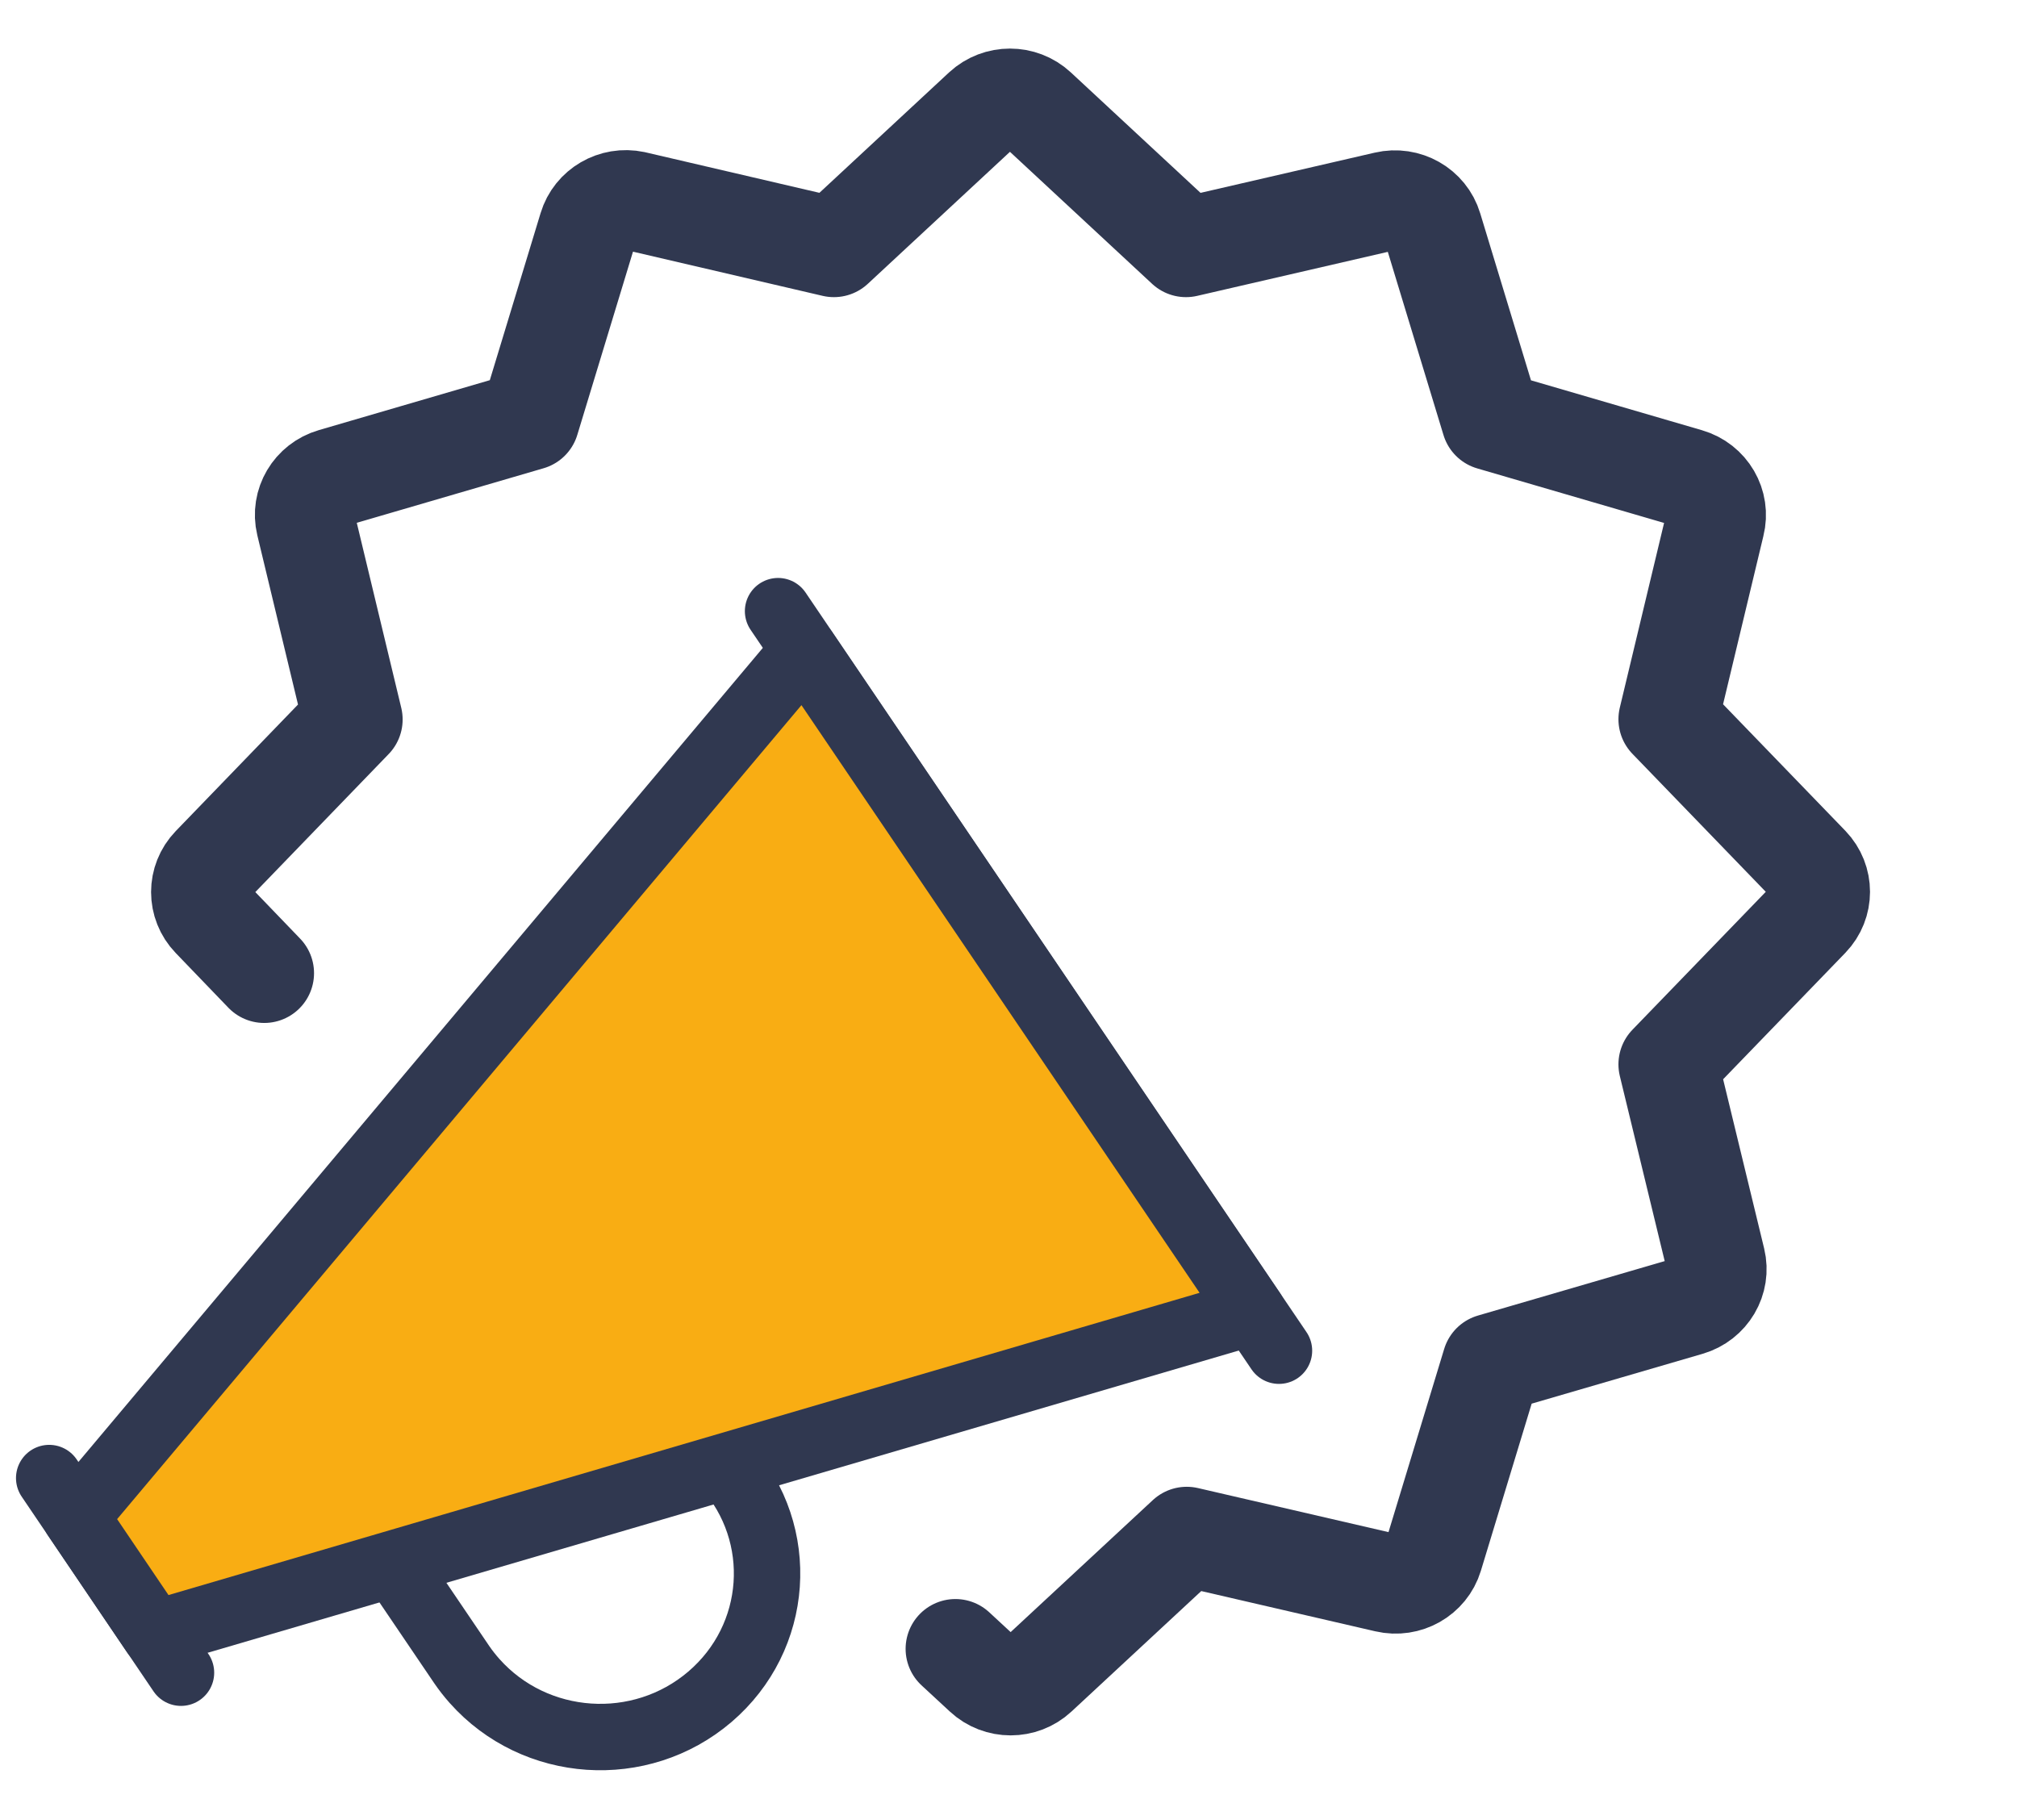 <svg xmlns="http://www.w3.org/2000/svg" width="41" height="37" viewBox="0 0 41 37" fill="none">
<path d="M1 30.047L3.679 34.004" stroke="#303850" stroke-width="1.35" stroke-linecap="round" stroke-linejoin="round"/>
<path d="M15.816 12.424L25.998 27.458" stroke="#303850" stroke-width="1.35" stroke-linecap="round" stroke-linejoin="round"/>
<path d="M14.758 29.805C15.988 31.188 15.841 33.288 14.43 34.494C13.018 35.7 10.877 35.556 9.646 34.172C9.552 34.066 9.464 33.954 9.384 33.837L7.984 31.771" stroke="#303850" stroke-width="1.35" stroke-linecap="round" stroke-linejoin="round"/>
<path fill-rule="evenodd" clip-rule="evenodd" d="M25.462 26.669L3.142 33.212L1.536 30.838L16.349 13.217L25.462 26.669Z" fill="#F9AD13"/>
<path fill-rule="evenodd" clip-rule="evenodd" d="M25.462 26.669L3.142 33.212L1.536 30.838L16.349 13.217L25.462 26.669Z" stroke="#303850" stroke-width="1.35" stroke-linecap="round" stroke-linejoin="round"/>
<path d="M5.371 19.783L4.301 18.671C4.011 18.37 4.011 17.899 4.301 17.598L7.172 14.626L6.215 10.645C6.118 10.241 6.359 9.834 6.764 9.716L10.766 8.547L11.958 4.625C12.076 4.233 12.482 3.996 12.89 4.082L16.951 5.028L19.982 2.213C20.29 1.929 20.77 1.929 21.077 2.213L24.108 5.028L28.171 4.09C28.582 3.994 28.999 4.23 29.119 4.628L30.311 8.55L34.313 9.718C34.723 9.837 34.964 10.251 34.861 10.657L33.911 14.621L36.783 17.593C37.072 17.895 37.072 18.365 36.783 18.666L33.911 21.637L34.876 25.618C34.974 26.021 34.733 26.43 34.327 26.549L30.325 27.716L29.133 31.639C29.012 32.036 28.596 32.272 28.184 32.176L24.123 31.237L21.091 34.052C20.784 34.337 20.304 34.337 19.997 34.052L19.421 33.519" stroke="#303850" stroke-width="2.025" stroke-linecap="round" stroke-linejoin="round"/>
</svg>